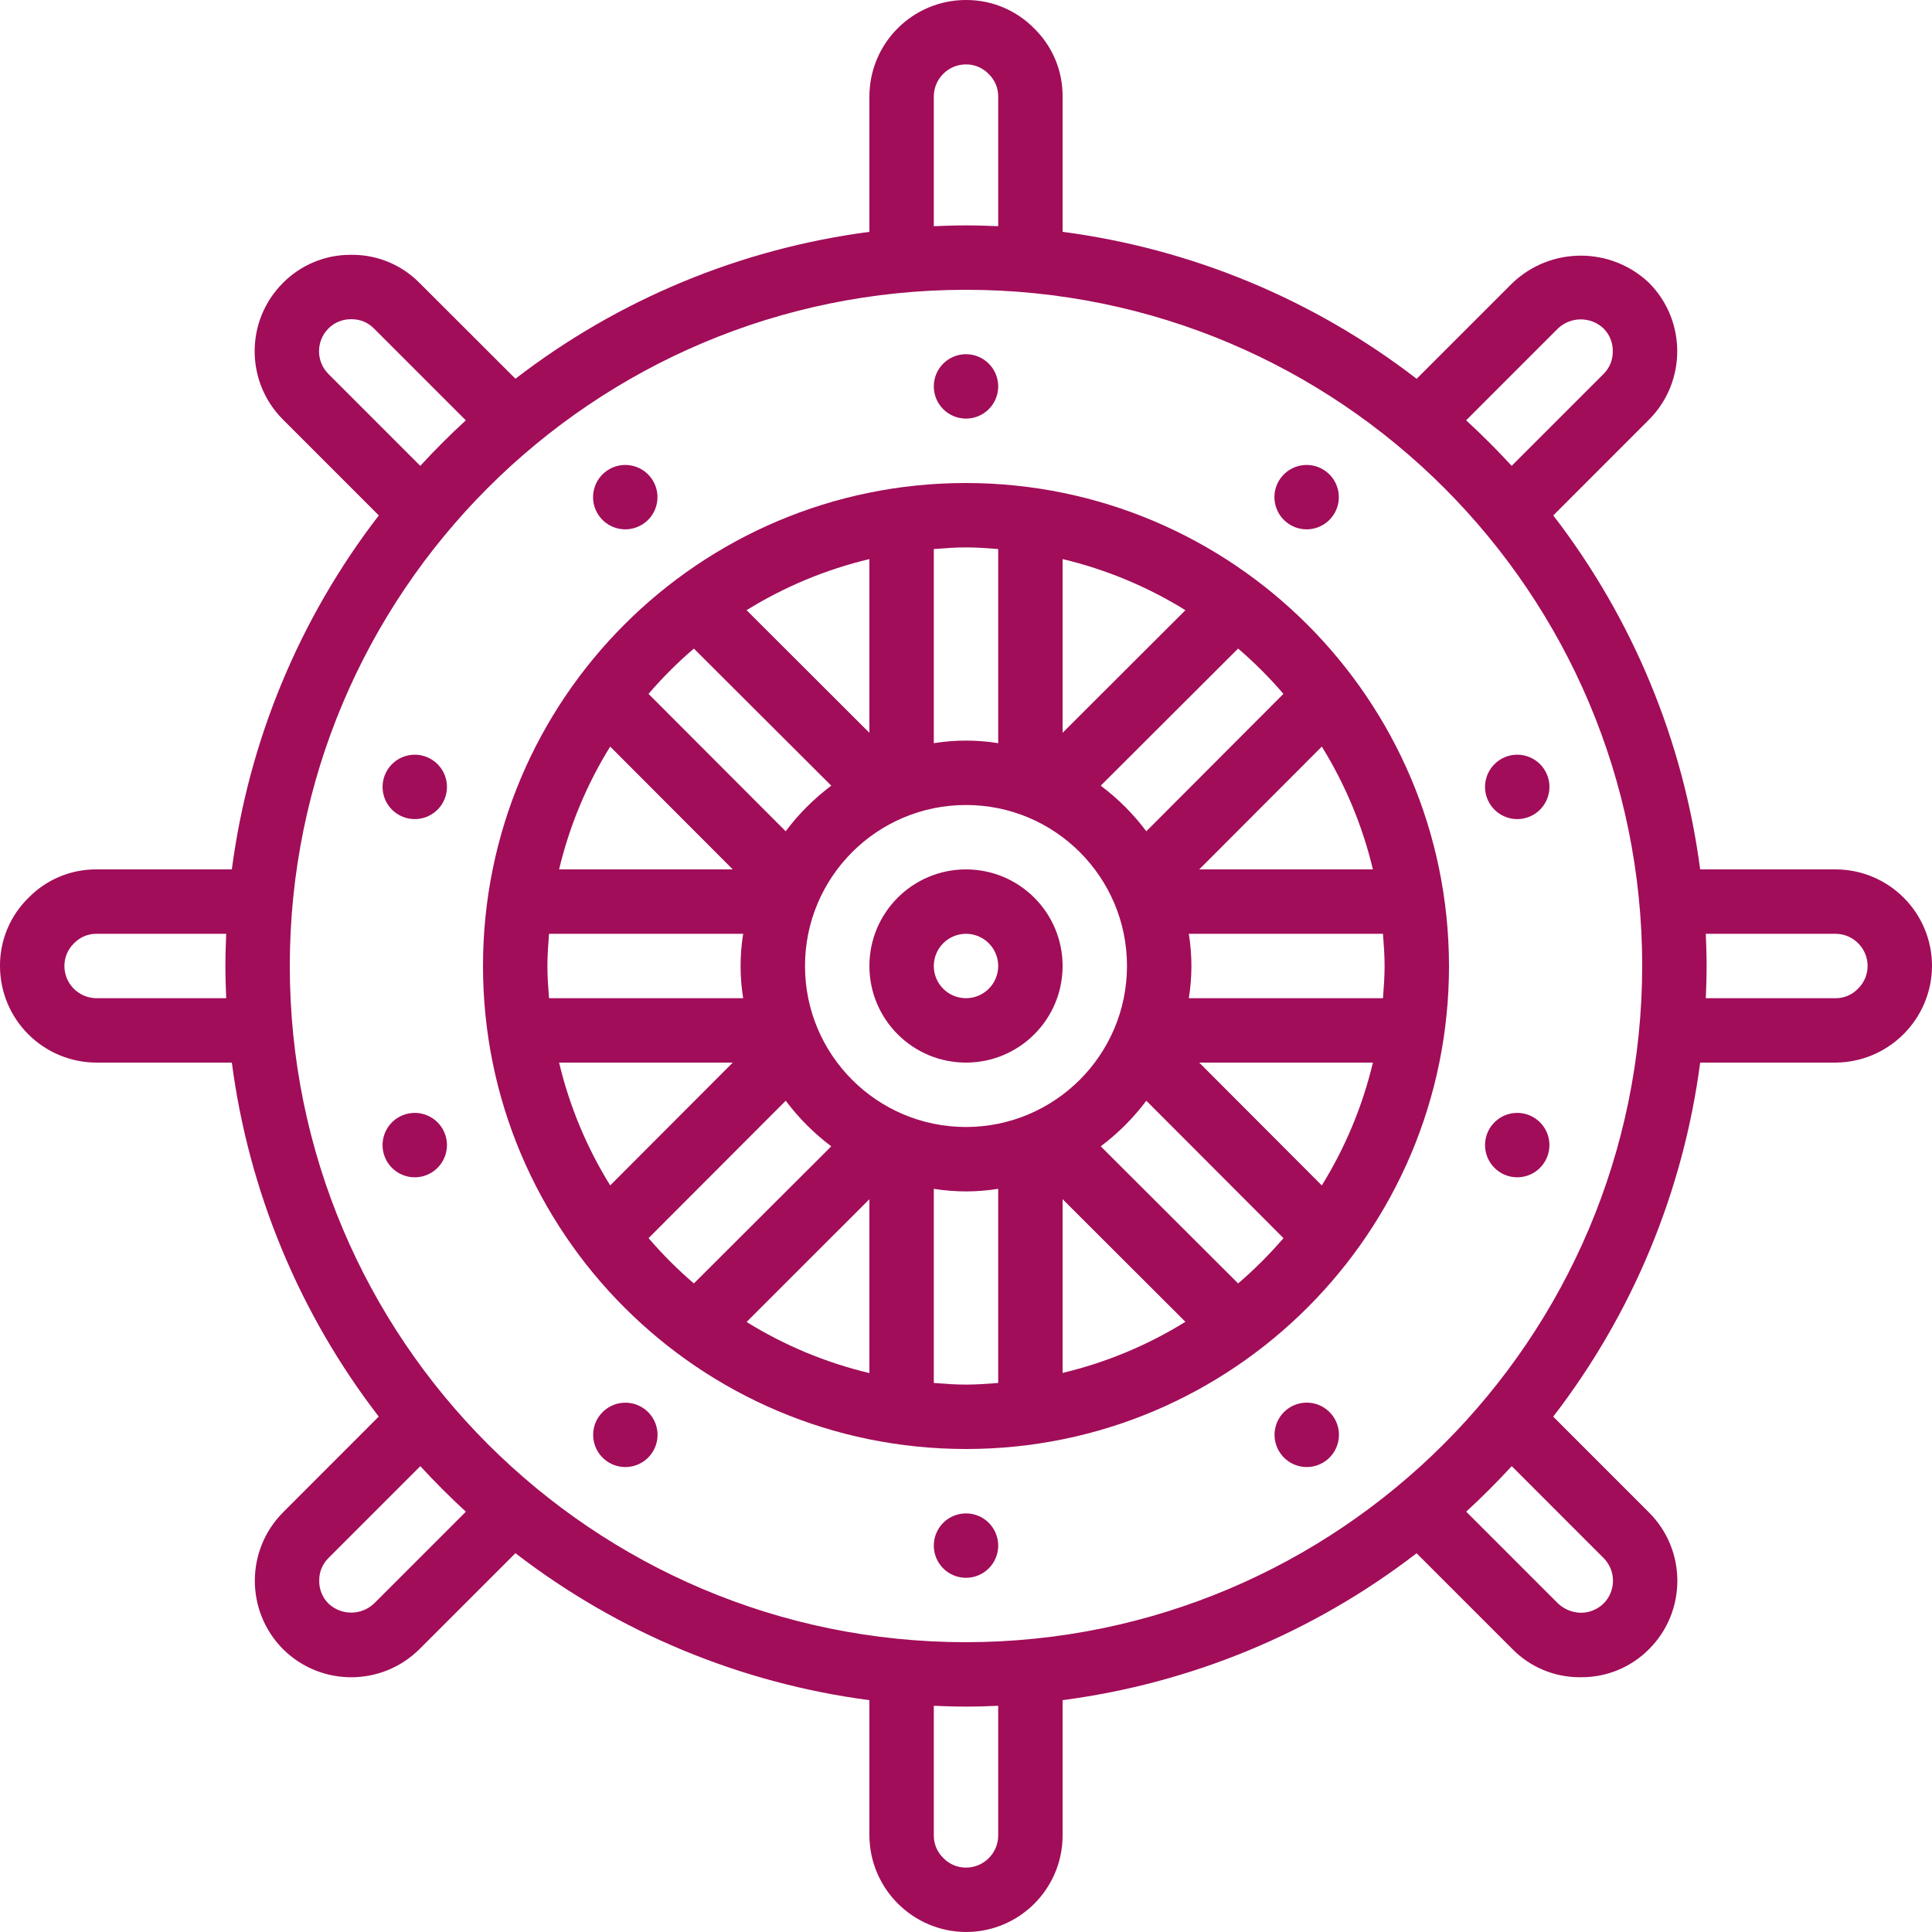 <svg xmlns="http://www.w3.org/2000/svg" xmlns:xlink="http://www.w3.org/1999/xlink" xmlns:svgjs="http://svgjs.com/svgjs" width="512" height="512" x="0" y="0" viewBox="0 0 60 60" style="enable-background:new 0 0 512 512" xml:space="preserve" class=""><g><g xmlns="http://www.w3.org/2000/svg" id="Page-1" fill="none" fill-rule="evenodd"><g id="008---Ship-Wheel" fill="rgb(0,0,0)" fill-rule="nonzero"><circle id="Oval" cx="30" cy="12" r="1" fill="#a10d59" data-original="#000000" class=""></circle><path id="Shape" d="m20.008 16.247c.446-.325.544-.95.219-1.396-.325-.446-.949-.545-1.396-.221s-.547.948-.223 1.395c.156.216.391.36.654.402.263.042.531-.023.746-.18z" fill="#a10d59" data-original="#000000" class=""></path><path id="Shape" d="m13.19 23.487c-.385-.125-.807-.006-1.069.302s-.314.743-.131 1.103c.184.36.566.575.969.543.403-.032.748-.303.873-.688.171-.525-.117-1.089-.642-1.26z" fill="#a10d59" data-original="#000000" class=""></path><path id="Shape" d="m12.572 34.611c-.385.125-.656.469-.688.873-.032.403.183.786.543.969.36.184.796.132 1.103-.131s.427-.685.302-1.069c-.171-.525-.735-.813-1.26-.642z" fill="#a10d59" data-original="#000000" class=""></path><path id="Shape" d="m18.611 43.974c-.324.447-.224 1.071.222 1.396.446.324 1.071.226 1.396-.22.325-.446.227-1.071-.218-1.396-.215-.157-.483-.222-.746-.18-.263.041-.498.186-.654.401z" fill="#a10d59" data-original="#000000" class=""></path><circle id="Oval" cx="30" cy="48" r="1" fill="#a10d59" data-original="#000000" class=""></circle><path id="Shape" d="m39.992 43.753c-.445.326-.543.95-.218 1.396.325.446.949.545 1.396.22.446-.324.546-.949.222-1.396-.156-.215-.391-.36-.654-.401-.263-.041-.531.023-.746.18z" fill="#a10d59" data-original="#000000" class=""></path><path id="Shape" d="m46.81 36.513c.385.125.807.006 1.069-.302s.314-.743.131-1.103c-.184-.36-.566-.575-.969-.543-.403.032-.748.303-.873.688-.171.525.117 1.089.642 1.26z" fill="#a10d59" data-original="#000000" class=""></path><path id="Shape" d="m47.428 25.389c.385-.125.656-.469.688-.873.032-.403-.183-.786-.543-.969-.36-.184-.796-.132-1.103.131s-.427.685-.302 1.069c.171.525.735.813 1.26.642z" fill="#a10d59" data-original="#000000" class=""></path><path id="Shape" d="m41.389 16.025c.323-.447.223-1.071-.223-1.395s-1.071-.225-1.396.221c-.325.446-.226 1.071.219 1.396.215.157.483.222.746.18.263-.042.498-.186.654-.402z" fill="#a10d59" data-original="#000000" class=""></path><path id="Shape" d="m30 27c-1.657 0-3 1.343-3 3s1.343 3 3 3 3-1.343 3-3-1.343-3-3-3zm0 4c-.552 0-1-.448-1-1s.448-1 1-1 1 .448 1 1-.448 1-1 1z" fill="#a10d59" data-original="#000000" class=""></path><path id="Shape" d="m30 15c-8.284 0-15 6.716-15 15s6.716 15 15 15 15-6.716 15-15c-.009-8.28-6.72-14.991-15-15zm13 15c0 .338-.025.669-.051 1h-6.029c.107-.662.107-1.338 0-2h6.029c.026.331.051.662.051 1zm-13 5c-2.761 0-5-2.239-5-5s2.239-5 5-5 5 2.239 5 5c-.003 2.76-2.24 4.997-5 5zm-13-5c0-.338.025-.669.051-1h6.029c-.107.662-.107 1.338 0 2h-6.029c-.026-.331-.051-.662-.051-1zm.363-3c.321-1.348.857-2.636 1.587-3.814l3.807 3.814zm5.394 6-3.807 3.814c-.73-1.178-1.266-2.466-1.587-3.814zm19.88 0c-.321 1.348-.857 2.636-1.587 3.814l-3.807-3.814zm-5.394-6 3.807-3.814c.73 1.178 1.266 2.466 1.587 3.814zm2.615-5.451-4.258 4.267c-.402-.537-.879-1.014-1.416-1.416l4.267-4.259c.504.433.975.903 1.407 1.408zm-6.858 1.209v-5.395c1.348.321 2.636.857 3.814 1.587zm-2-5.707v6.029c-.662-.107-1.338-.107-2 0v-6.029c.331-.026.662-.051 1-.051s.669.025 1 .051zm-4 5.707-3.814-3.808c1.178-.73 2.466-1.266 3.814-1.587zm-5.451-2.616 4.267 4.258c-.537.402-1.014.879-1.416 1.416l-4.26-4.267c.433-.504.904-.975 1.409-1.407zm-1.407 18.309 4.26-4.267c.402.537.878 1.014 1.414 1.416l-4.267 4.259c-.504-.433-.975-.903-1.407-1.408zm6.858-1.209v5.4c-1.348-.321-2.636-.857-3.814-1.587zm2 5.707v-6.029c.662.107 1.338.107 2 0v6.029c-.331.026-.662.051-1 .051s-.669-.025-1-.051zm4-5.707 3.814 3.808c-1.178.73-2.466 1.266-3.814 1.587zm5.451 2.616-4.267-4.258c.537-.402 1.014-.879 1.416-1.416l4.26 4.267c-.433.504-.904.975-1.409 1.407z" fill="#a10d59" data-original="#000000" class=""></path><path id="Shape" d="m57 27h-4.2c-.525-4.003-2.098-7.795-4.562-10.993l2.977-2.978c1.164-1.174 1.164-3.068 0-4.242-1.188-1.13-3.054-1.13-4.242 0l-2.978 2.977c-3.198-2.465-6.992-4.039-10.995-4.564v-4.2c.006-.792-.309-1.553-.874-2.108-.558-.574-1.326-.896-2.126-.892-1.657 0-3 1.343-3 3v4.2c-4.003.525-7.795 2.098-10.993 4.562l-2.977-2.974c-.546-.555-1.291-.87-2.07-.874h-.078c-.787-.001-1.542.314-2.095.873-1.171 1.171-1.171 3.071 0 4.242l2.977 2.978c-2.464 3.198-4.039 6.99-4.564 10.993h-4.2c-.792-.006-1.552.309-2.107.874-.575.557-.898 1.325-.893 2.126 0 .796.316 1.559.879 2.121.563.563 1.326.879 2.121.879h4.2c.525 4.003 2.098 7.795 4.562 10.993l-2.975 2.978c-1.164 1.174-1.164 3.068 0 4.242 1.173 1.168 3.069 1.168 4.242 0l2.978-2.977c3.198 2.464 6.99 4.039 10.993 4.564v4.2c.008 1.653 1.347 2.992 3 3 1.657 0 3-1.343 3-3v-4.2c4.003-.525 7.795-2.098 10.993-4.562l2.977 2.976c.546.555 1.291.87 2.07.874h.078c.787.001 1.542-.314 2.095-.873 1.171-1.171 1.171-3.071 0-4.242l-2.977-2.978c2.465-3.198 4.039-6.992 4.564-10.995h4.2c1.653-.009 2.991-1.347 3-3 0-1.657-1.343-3-3-3zm-8.615-16.8c.397-.375 1.017-.375 1.414 0 .191.19.295.451.287.72.003.261-.101.511-.287.694l-2.853 2.853c-.451-.491-.923-.962-1.414-1.414zm-19.385-7.2c0-.552.448-1 1-1 .27-.001.528.11.713.306.185.183.289.433.287.694v4.025c-.332-.014-.665-.025-1-.025s-.668.011-1 .025zm-18.8 8.615c-.39-.39-.39-1.024 0-1.414.186-.188.441-.291.705-.287h.028c.256.001.501.104.68.287l2.853 2.853c-.491.451-.962.923-1.414 1.414zm-7.2 19.385c-.552 0-1-.448-1-1-0-.269.11-.527.306-.712.182-.187.433-.291.694-.288h4.025c-.014.332-.025.665-.025 1s.011.668.025 1zm8.615 18.8c-.397.375-1.017.375-1.414 0-.191-.19-.295-.451-.287-.72-.003-.261.101-.511.287-.694l2.853-2.853c.451.491.923.963 1.414 1.414zm19.385 7.2c0 .552-.448 1-1 1-.27.001-.528-.11-.713-.306-.185-.183-.289-.433-.287-.694v-4.025c.332.014.665.025 1 .025s.668-.011 1-.025zm18.8-8.615c.39.39.39 1.024 0 1.414-.192.187-.451.291-.72.287-.258-.009-.504-.111-.693-.287l-2.853-2.853c.491-.451.963-.923 1.414-1.414zm-19.8 2.615c-11.598 0-21-9.402-21-21s9.402-21 21-21 21 9.402 21 21c-.013 11.592-9.408 20.987-21 21zm27.694-20.288c-.182.187-.433.291-.694.288h-4.025c.014-.332.025-.665.025-1s-.011-.668-.025-1h4.025c.552 0 1 .448 1 1 0.0.269-.11.527-.306.712z" fill="#a10d59" data-original="#000000" class=""></path></g></g></g></svg>